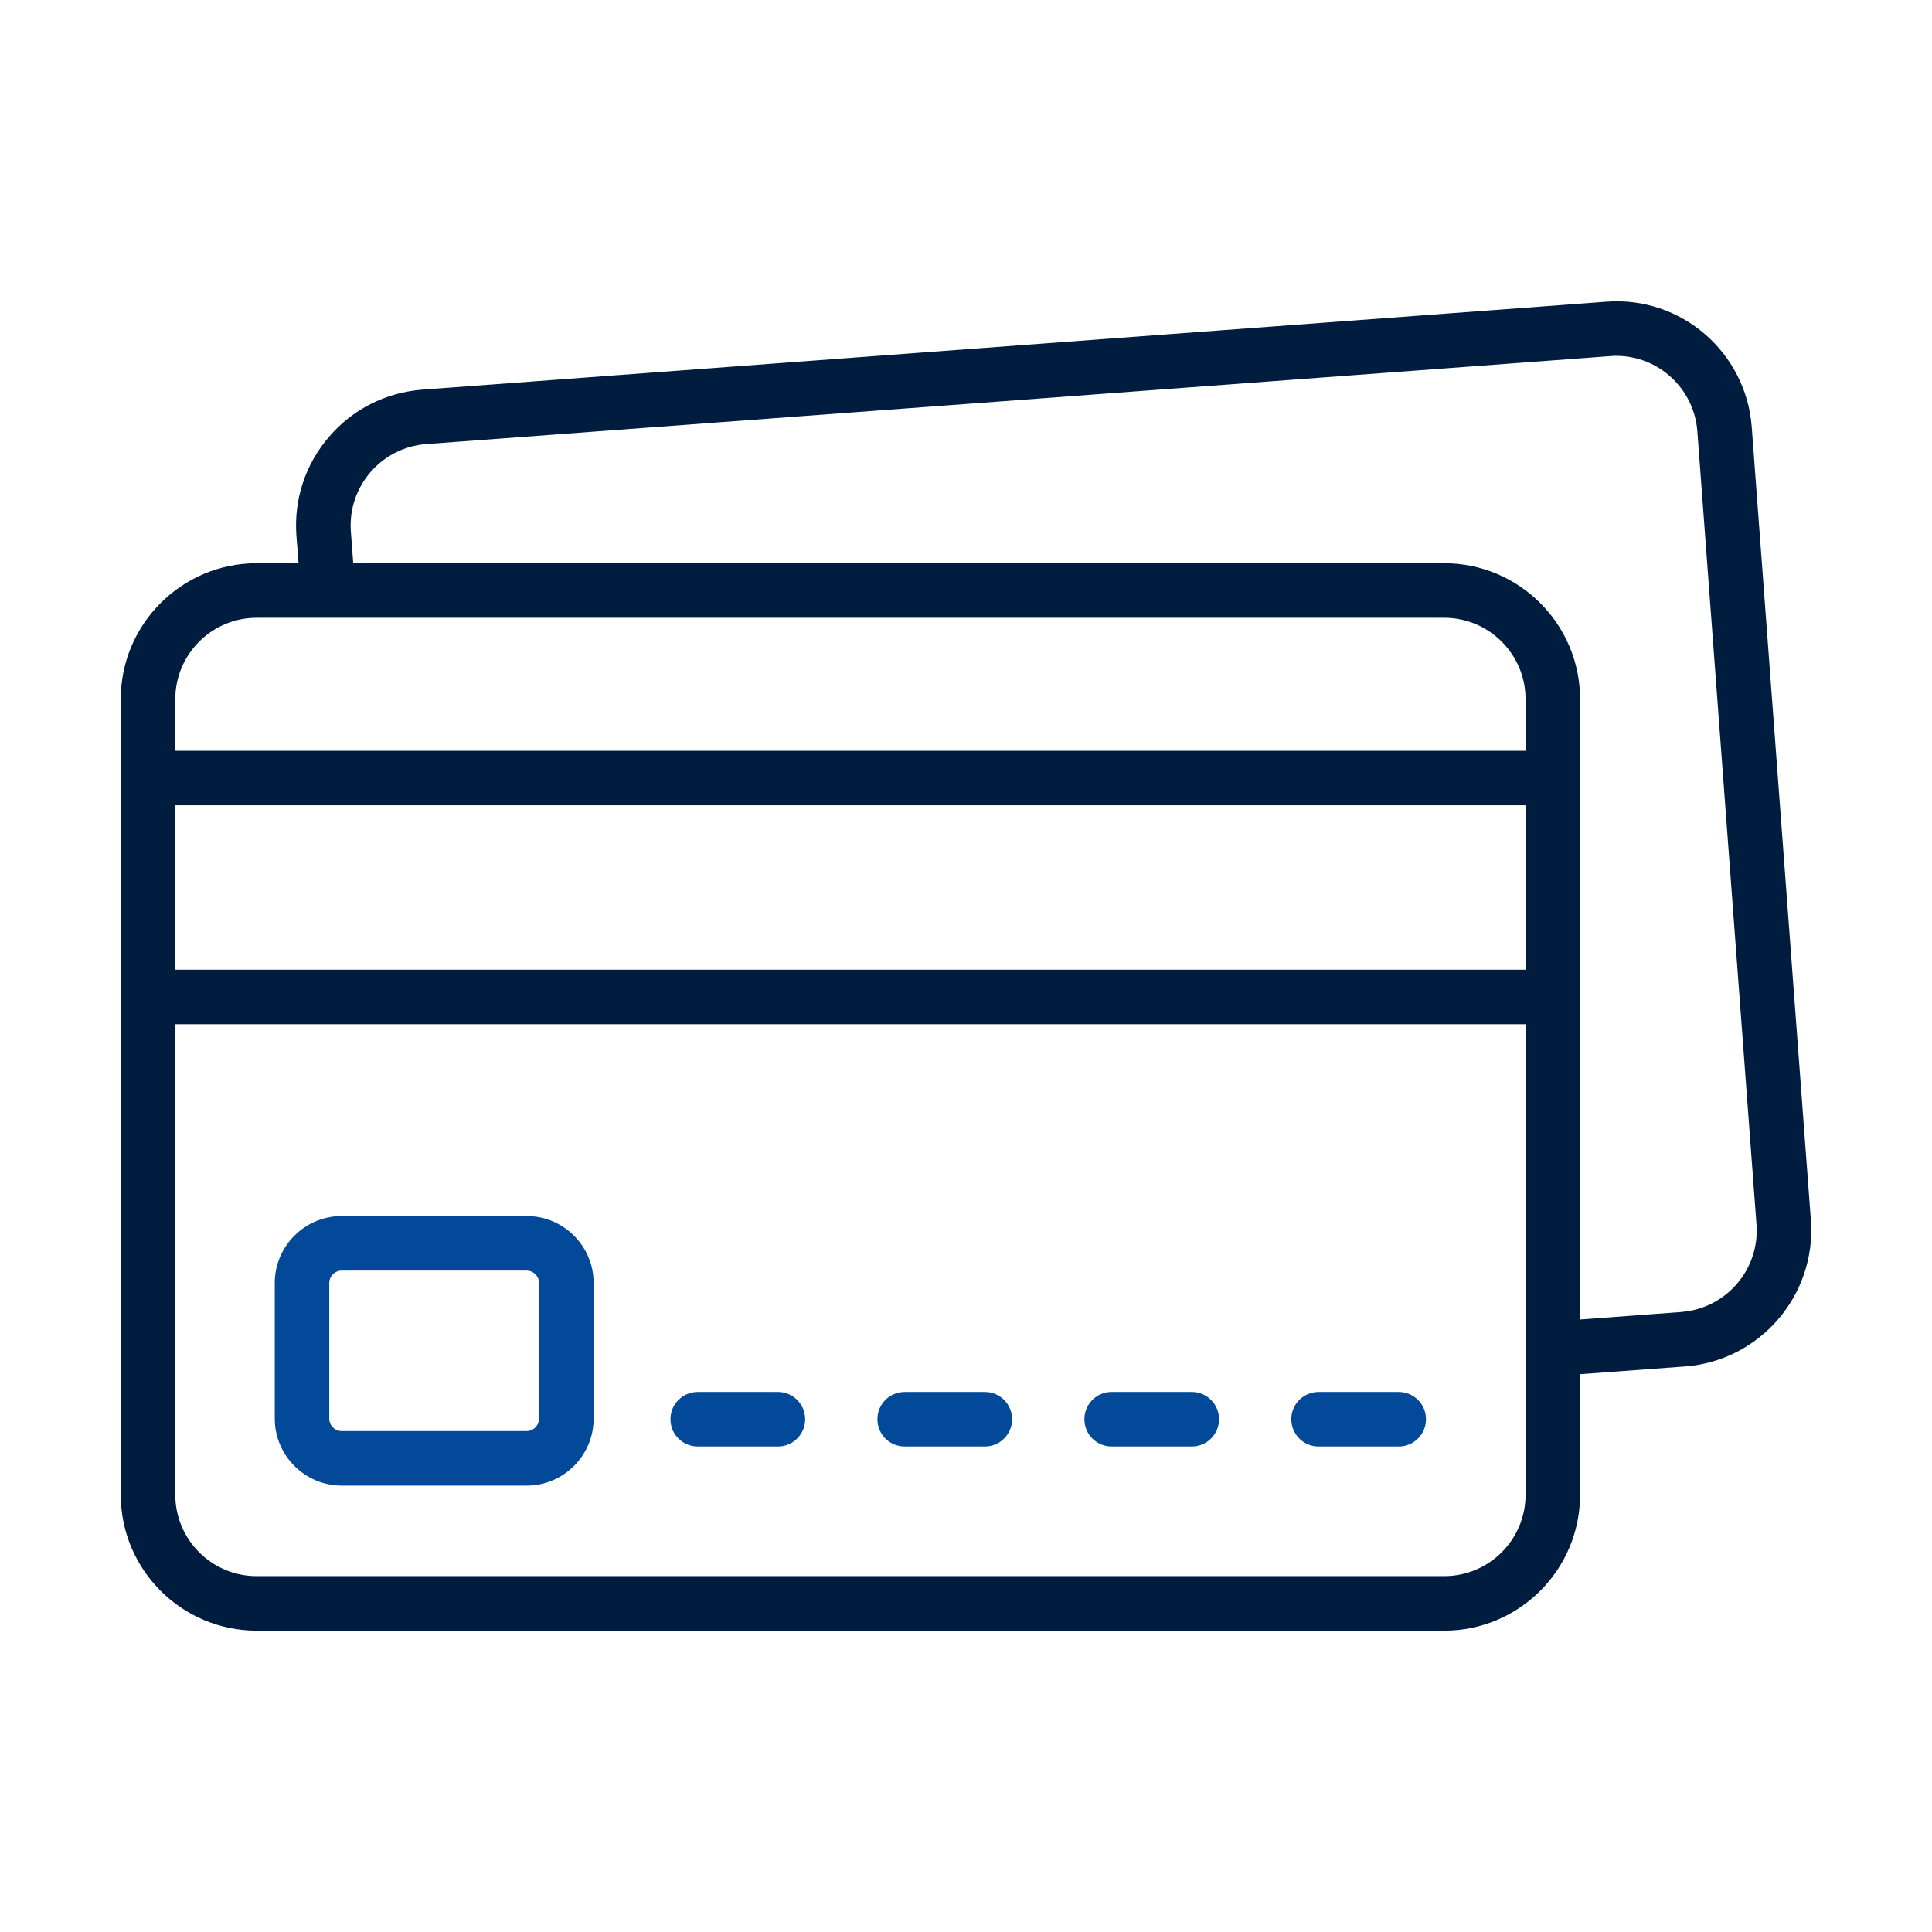 <svg fill="none" height="64" viewBox="0 0 64 64" width="64" xmlns="http://www.w3.org/2000/svg" xmlns:xlink="http://www.w3.org/1999/xlink"><clipPath id="a"><path d="m0 0h64v64h-64z"/></clipPath><clipPath id="b"><path d="m4 4h56v56h-56z"/></clipPath><g clip-path="url(#a)"><g clip-path="url(#b)"><path d="m58.029 14.151c-.184-2.476-2.336-4.349-4.821-4.156l-39.233 2.914c-1.199.096-2.292.647-3.071 1.557-.787.91-1.172 2.074-1.085 3.272l.071.92h-1.388c-2.482 0-4.502 2.019-4.502 4.501v2.614 7.253 16.49c0 2.482 2.02 4.502 4.502 4.502h39.34c2.482 0 4.5-2.02 4.5-4.502v-3.994l3.491-.257c2.467-.192 4.331-2.354 4.156-4.83zm-49.527 6.314h39.34c1.485 0 2.694 1.208 2.694 2.695v1.711h-44.729v-1.711c0-1.486 1.209-2.695 2.695-2.695zm42.034 11.658h-44.729v-5.446h44.729zm-2.694 20.088h-39.34c-1.486 0-2.695-1.208-2.695-2.695v-15.587h44.729v15.587c0 1.487-1.208 2.695-2.694 2.695zm7.851-8.749-3.351.248v-10.684-7.253-2.614c0-2.482-2.018-4.501-4.5-4.501h-36.14l-.08-1.06c-.105-1.479 1.006-2.774 2.494-2.887l39.224-2.914c.07-.009.14-.009.201-.009 1.4 0 2.581 1.085 2.686 2.502l1.96 26.284c.105 1.479-1.006 2.774-2.494 2.887z" fill="#001d40"/><path d="m17.445 40.283c1.224 0 2.22.995 2.22 2.219v4.49c-0 1.224-.996 2.221-2.22 2.221h-6.123c-1.224-0-2.22-.997-2.22-2.221v-4.49c0-1.224.996-2.219 2.22-2.219zm8.324 5.828c.499 0 .903.404.903.903-0.0.499-.404.903-.903.903h-2.656c-.499 0-.903-.404-.903-.903 0-.499.404-.903.903-.903zm6.856 0c.499 0.0.902.404.902.903 0 .499-.403.903-.902.903h-2.657c-.499-0-.903-.404-.903-.903 0-.499.404-.903.903-.903zm6.854 0c.499 0 .903.404.903.903 0 .499-.404.903-.903.903h-2.655c-.499-0-.902-.404-.902-.903 0-.499.403-.903.902-.903zm6.856 0c.499 0 .903.404.903.903 0 .499-.404.903-.903.903h-2.656c-.499 0-.903-.404-.903-.903 0-.499.404-.903.903-.903zm-35.014-4.021c-.228 0-.414.186-.414.413v4.489c0.0.229.186.414.414.414h6.122c.228 0 .414-.185.414-.414v-4.489c0-.228-.186-.413-.414-.413z" fill="#03499a"/></g></g></svg>